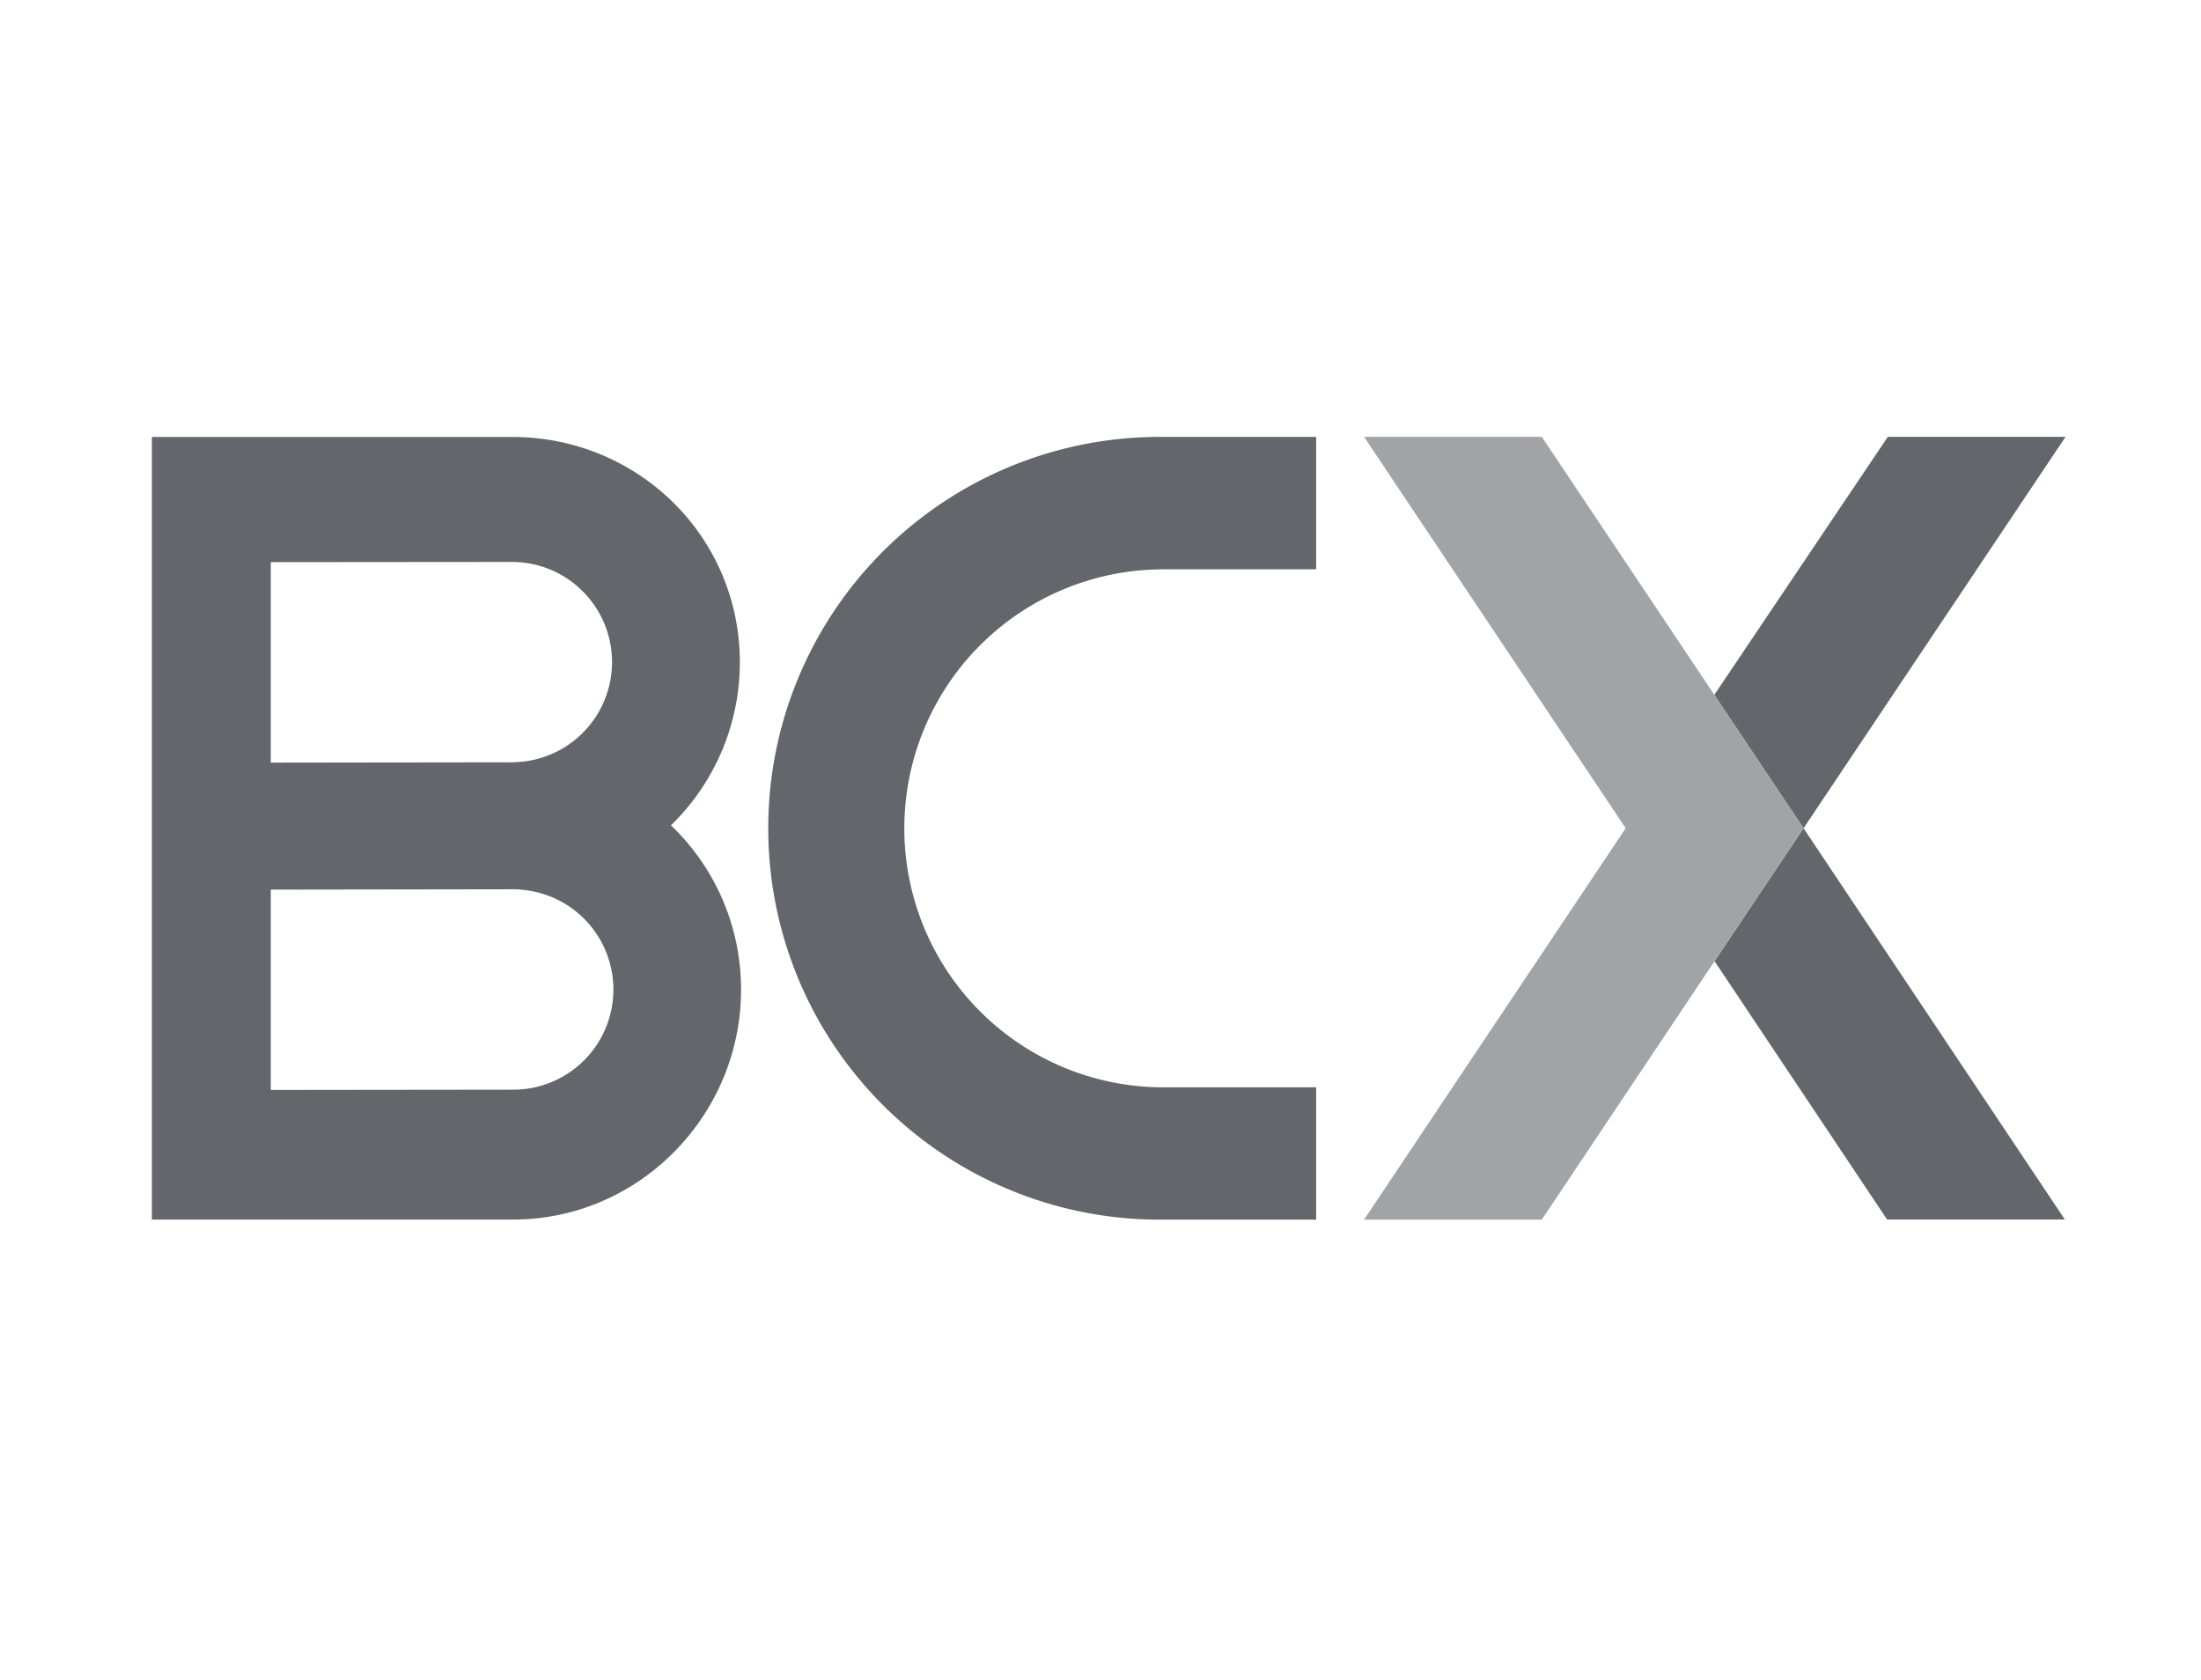 <svg id="Layer_1" data-name="Layer 1" xmlns="http://www.w3.org/2000/svg" width="223mm" height="170.2mm" viewBox="0 0 632.13 482.46">
  <g>
    <path d="M192.7,237a65.21,65.21,0,0,0,19.78-47.08c-.14-36.12-29.52-64.58-65.64-64.44H43.62V350.21H147.68C183.8,350.07,213,320,212.83,283.9A65.16,65.16,0,0,0,192.7,237M147,161.37a28.76,28.76,0,0,1,2.29,57.43c-.68,0-1.37.11-2.07.11L77.77,219V161.43Zm.57,151.55L77.77,313V255.47l69.56-.1c.7,0,1.39,0,2.08.1a28.76,28.76,0,0,1-1.86,57.45" style="fill: #63666a"/>
    <path d="M334.09,163.47H378v-38H334.09a112.39,112.39,0,1,0,0,224.77H378v-38H334.09v0a74.37,74.37,0,1,1,0-148.74" style="fill: #63666a"/>
    <polygon points="517.98 237.85 593.22 125.45 542.18 125.45 492.35 199.54 517.98 237.85" style="fill: #63666a"/>
    <polygon points="517.98 237.84 492.42 276.02 541.97 350.2 593.02 350.2 517.98 237.84" style="fill: #63666a"/>
    <polygon points="517.98 237.84 442.8 125.44 391.76 125.44 466.9 237.84 391.76 350.24 442.8 350.24 492.42 276.02 517.98 237.84" style="fill: #a1a3a6"/>
  </g>
</svg>
